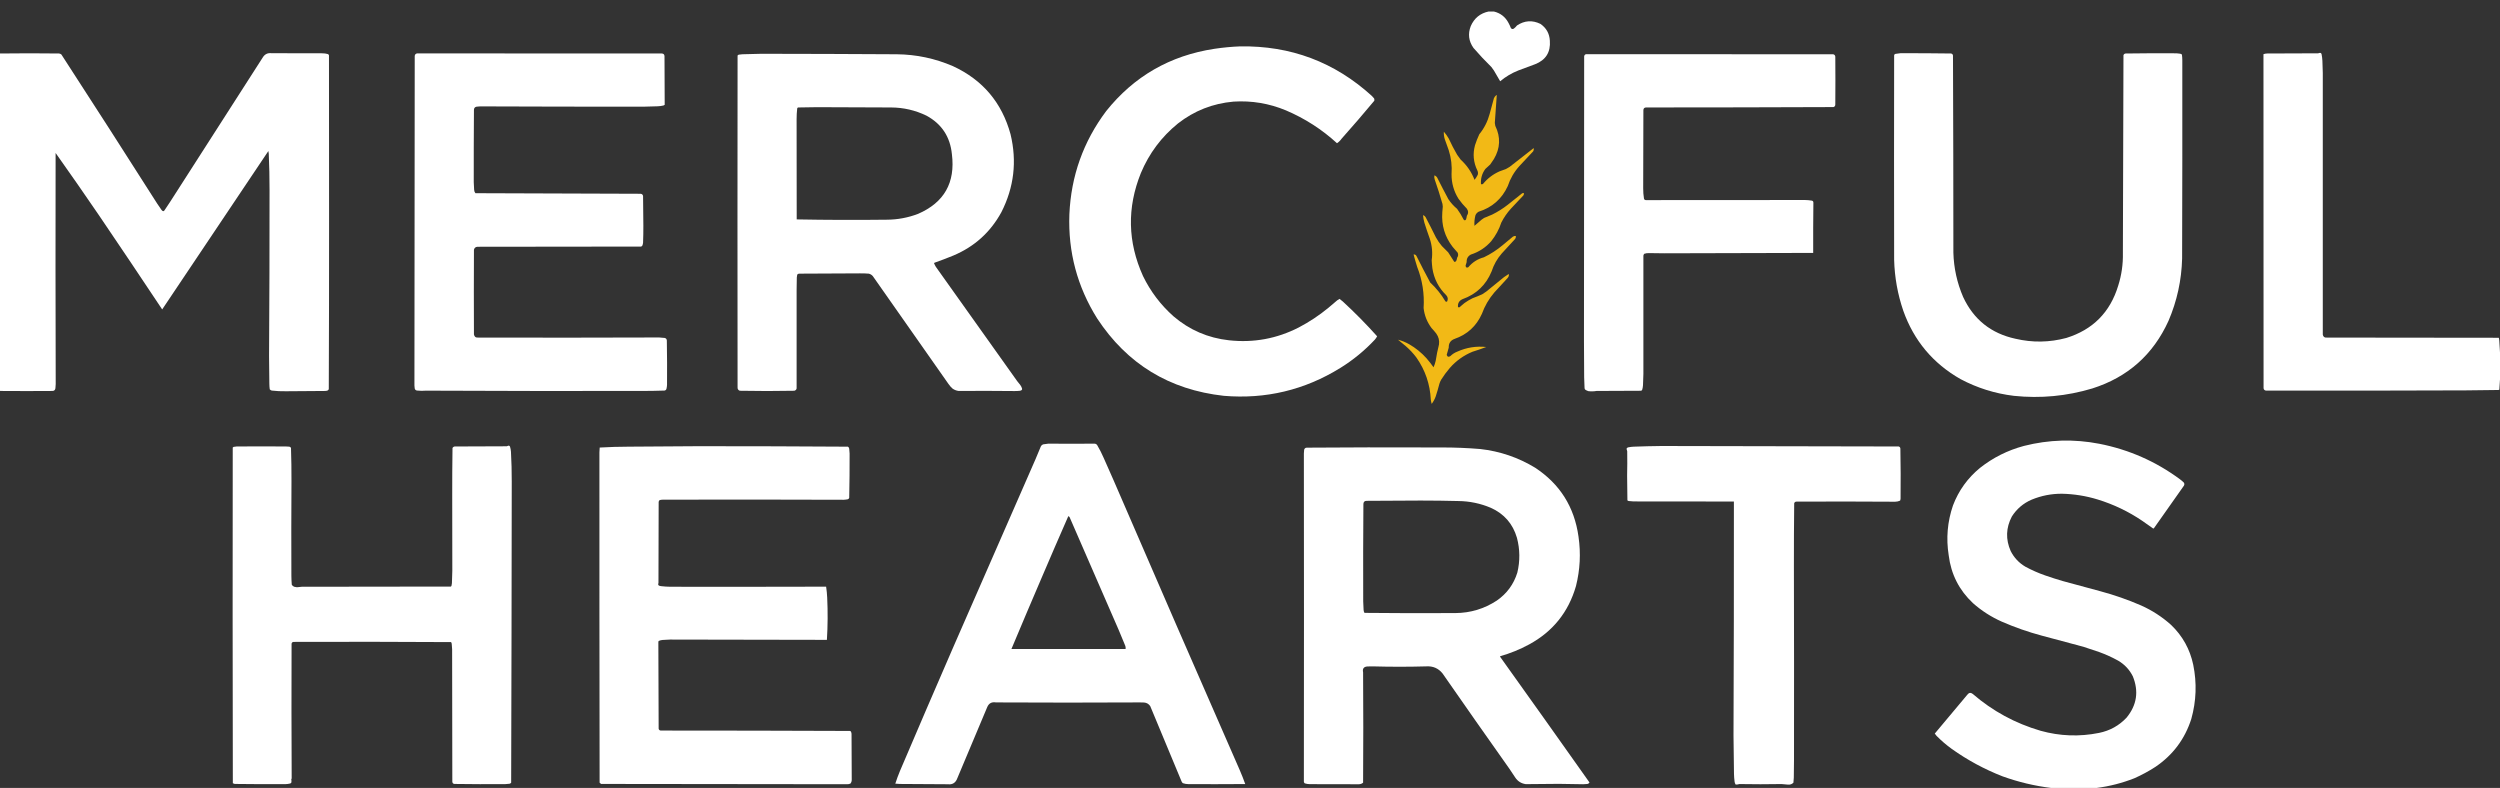 <?xml version="1.0" encoding="UTF-8"?> <svg xmlns="http://www.w3.org/2000/svg" id="a" width="8184.35" height="2579.53" viewBox="0 0 8184.35 2579.53"><rect x="0" y="0" width="8184.35" height="2579.53" fill="#333333" stroke="none"/><path d="M4873.23,37.67h17.22c21.68,5.19,37.73,17.73,48.16,37.63,2.9,5.38,5.45,10.9,7.65,16.58,2.78,3.57,6.07,4.11,9.89,1.59,3.83-2.98,7.23-6.38,10.21-10.21,24.6-16.26,50.11-17.96,76.54-5.1,19.3,13.17,29.61,31.56,30.94,55.17,2.77,37.53-13.28,63.15-48.16,76.86-18.19,7.05-36.47,13.86-54.86,20.41-21.87,8.64-41.75,20.44-59.64,35.4-7.06-11.53-13.86-23.22-20.41-35.08-2.52-4.01-5.28-7.83-8.29-11.48-20.49-20.07-40.06-40.91-58.68-62.51-15.74-22.16-18.71-45.97-8.93-71.44,11.4-25.98,30.85-41.93,58.36-47.84Z" fill="#fff" fill-rule="evenodd"></path><path d="M4059.96,151.84c165.42-2.68,308.94,51.22,430.55,161.7,2.89,2.68,5.55,5.55,7.97,8.61.97,2.47,1.18,5.03.64,7.65-35.01,42.03-70.73,83.49-107.16,124.38-4.05,5.86-9.05,10.75-14.99,14.67-49.4-45.24-105.1-81.07-167.12-107.48-54.97-22.87-112.17-32.44-171.58-28.7-67.84,5.98-128.43,29.79-181.79,71.44-54.05,43.86-94.55,97.97-121.51,162.33-45.75,113.52-43.41,225.99,7.02,337.43,24.55,50.47,57.83,94.38,99.82,131.72,52.28,44.73,112.88,70.88,181.79,78.46,80.34,8.76,156.45-5.27,228.35-42.1,34.35-18.01,66.46-39.27,96.32-63.79,9.78-8.29,19.56-16.58,29.34-24.88,2.44-1.75,4.99-3.35,7.65-4.78,3.62,2.87,7.23,5.74,10.84,8.61,39.28,36.19,76.7,74.14,112.26,113.86-2.07,3.88-4.52,7.49-7.34,10.84-33.76,36.03-71.5,66.97-113.22,92.81-116.96,72.29-244.11,102.7-381.44,91.21-178.26-19.81-316.35-104.11-414.29-252.91-65.34-104.19-95.74-217.94-91.21-341.25,5.47-125.51,45.65-238.2,120.56-338.06,91.02-113.85,209.13-181.78,354.33-203.8,28.02-4.21,56.09-6.87,84.2-7.97Z" fill="#fff" fill-rule="evenodd"></path><path d="M8184.35,1153.92v88.02c-.57,11.18-1.34,22.45-2.23,33.81-.89.47-1.85.78-2.87.96-35.72.69-71.44,1.12-107.16,1.28-218.15.91-436.29,1.13-654.44.64-4.4-.8-6.89-3.46-7.34-7.97-.32-364.43-.45-728.86-.32-1093.29,3.89-1.41,7.91-2.16,12.12-2.23,55.68-.21,111.43-.43,167.12-.64,2.61-1.32,5.42-1.74,8.29-1.28,1.53,1.24,2.49,2.84,2.87,4.78,1.34,6.95,2.23,13.97,2.55,21.05.64,13.18,1.02,26.36,1.28,39.55-.06,285.55-.06,571.09,0,856.64,1.21,7.35,5.55,10.64,13.08,9.89,187.72.21,375.51.43,563.23.64.83,3.65,1.4,7.37,1.59,11.16.89,12.43,1.59,24.76,2.23,37Z" fill="#fff" fill-rule="evenodd"></path><path d="M-7.65,1270.65V181.82C-6.42,178.15-3.87,175.92,0,175.13c64.42-.84,128.84-.84,193.27,0,2.84.36,5.4,1.42,7.65,3.19,105.44,162.51,210.15,325.48,314.14,488.92,4.68,6.81,9.36,13.61,14.03,20.41,4.15,5.22,7.76,4.8,10.84-1.28,5.37-8.4,10.9-16.69,16.58-24.88,101.2-157.74,202.4-315.5,303.62-473.29,6.57-10.88,16.24-15.56,29.02-14.03,55.28.34,110.56.45,165.84.32,6.3-.02,12.46.83,18.5,2.55,1.84.8,3,2.18,3.51,4.15.11,181.58.21,363.15.32,544.73.1,182.66-.22,365.3-.96,547.92-1.16,3.09-3.39,4.89-6.7,5.42-1.7.21-3.4.43-5.1.64-42.84.2-85.69.52-128.53.96-15.47.29-30.89-.45-46.24-2.23-2.69-.66-4.92-2.03-6.7-4.15-.8-6.12-1.22-12.29-1.28-18.5-.17-30.09-.48-60.18-.96-90.26,1.17-181.25,1.71-362.51,1.59-543.77.03-39.57-.82-79.11-2.55-118.64-.12-3.03-.55-6.01-1.28-8.93-116.05,172.77-231.92,345.63-347.63,518.58-68.19-102.58-136.87-204.85-206.03-306.81-47-68.91-94.63-137.37-142.88-205.39-.53,252.17-.42,504.33.32,756.5-.11,4.69-.43,9.37-.96,14.03-1,5.88-4.5,8.75-10.52,8.61-55.49.43-110.99.43-166.48,0-6.98.55-11.02-2.54-12.12-9.25Z" fill="#fff" fill-rule="evenodd"></path><path d="M6221.66,174.17c55.07-.11,110.14.21,165.21.96,3.89.51,6.12,2.74,6.7,6.7.83,215.16,1.28,430.33,1.28,645.51,1.4,50.34,12.06,98.6,31.89,144.79,34.32,73.87,91.4,119.48,171.26,136.82,55.75,13.1,111.24,12.24,166.48-2.55,86.94-26.99,143.58-84.08,169.99-171.26,10.97-34.64,16.07-70.15,15.31-106.52.64-216.04,1.28-432.06,1.91-648.06,1.34-3.27,3.76-5.08,7.34-5.42,55.49-.82,110.99-1.03,166.48-.64,3.83.22,7.65.64,11.48,1.28,2.3.36,4.34,1.31,6.06,2.87.83,6.1,1.21,12.27,1.28,18.5.26,216.44,0,432.89-.64,649.34-1.85,70.94-16.71,138.98-44.65,204.11-50.26,110.56-133.31,184.23-249.08,221.02-84.07,25.29-169.73,33.37-257.06,24.24-61.68-7.45-119.98-25.74-174.77-54.86-90.02-51.25-152.42-125.77-187.21-223.57-18.52-54.16-28.52-109.86-29.98-167.12-.43-222.61-.43-445.22,0-667.84-.11-3.09,1.28-5.11,4.15-6.06,5.58-1.07,11.11-1.81,16.58-2.23Z" fill="#fff" fill-rule="evenodd"></path><path d="M1365.65,174.81c267.05-.11,534.1,0,801.15.32,5.42.32,8.29,3.19,8.61,8.61.23,53.17.45,106.32.64,159.46-1.23,1.02-2.62,1.77-4.15,2.23-6.29,1.48-12.67,2.33-19.14,2.55-15.3.68-30.61,1.1-45.93,1.28-178.18.1-356.36-.22-534.52-.96-4.03.41-8.07.73-12.12.96-5.63,1.14-8.5,4.64-8.61,10.52-.54,78.88-.75,157.76-.64,236.65.19,8.3.61,16.6,1.28,24.88.17,4.22,1.56,7.94,4.15,11.16,180.48.64,360.99,1.28,541.54,1.91,4.15.75,6.59,3.19,7.34,7.34.5,32.63.82,65.27.96,97.91.07,18.4-.25,36.79-.96,55.17-.35,3.33-1.21,6.52-2.55,9.57-1.05,1.47-2.42,2.43-4.15,2.87-178.6.21-357.2.43-535.8.64-6.14.61-9.86,3.91-11.16,9.89-.43,92.28-.43,184.55,0,276.83,1.24,7.71,5.82,11.21,13.71,10.52,197.53.53,395.05.42,592.57-.32,6.21.22,12.37.75,18.5,1.59,4.29,1.22,6.52,4.1,6.7,8.61.84,48.26,1.06,96.53.64,144.79-.18,4.54-.82,9-1.91,13.4-1.02,2.93-3.04,4.74-6.06,5.42-23.38.78-46.77,1.21-70.16,1.28-237.08.47-474.14.15-711.21-.96-9.57.85-19.14.75-28.7-.32-4.23-.41-6.89-2.64-7.97-6.7-.39-3.18-.71-6.37-.96-9.57.53-359.75.85-719.5.96-1079.25.64-4.79,3.3-7.55,7.97-8.29Z" fill="#fff" fill-rule="evenodd"></path><path d="M2492.75,176.08c147.77.15,295.54.69,443.31,1.59,63.9.67,125.13,13.64,183.7,38.91,97.34,45.05,160.17,119.36,188.49,222.93,21.39,88.78,11.4,173.83-29.98,255.14-35.82,65.58-88.23,112.89-157.23,141.92-20.41,8.4-41.04,16.27-61.87,23.6-.69.43-1.12,1.07-1.28,1.91,1.72,4.07,3.74,8,6.06,11.8,88.66,124.59,177.32,249.19,265.99,373.78,3.4,4.25,6.81,8.5,10.21,12.76,2.58,3.47,4.5,7.3,5.74,11.48.71,2.21.19,4.01-1.59,5.42-1.42.82-2.9,1.45-4.47,1.91-5.93.66-11.88.98-17.86.96-61.23-.68-122.47-.78-183.7-.32-7.25-.92-13.84-3.48-19.77-7.65-5.28-4.64-9.86-9.85-13.71-15.63-82.34-117.69-164.84-235.27-247.49-352.74-3.5-4.04-7.86-6.7-13.08-7.97-9.54-.71-19.11-1.03-28.7-.96-66.55.47-133.1.79-199.65.96-2.7.11-4.73,1.28-6.06,3.51-.68,2.93-1.1,5.91-1.28,8.93-.21,14.03-.43,28.07-.64,42.1.18,105.67.18,211.34,0,317.02.82,6.11-1.63,10.05-7.34,11.8-59.52,1.19-119.06,1.19-178.6,0-5.41-1.98-7.85-5.91-7.34-11.8-.43-361.88-.43-723.76,0-1085.63,1.05-1.47,2.42-2.43,4.15-2.87,3.8-.64,7.63-1.06,11.48-1.28,20.94-.6,41.77-1.13,62.51-1.59ZM2674.54,350.86c81.01.17,162.02.48,243.02.96,40.54.24,79.03,9.17,115.45,26.79,49.8,27.12,77.55,69.11,83.24,125.98,11.72,93.22-25.17,158.39-110.67,195.5-33.03,12.63-67.27,19.01-102.7,19.14-98.24,1.21-196.47.89-294.69-.96-.2-109.28-.31-218.57-.32-327.86,0-11.74.63-23.43,1.91-35.08.26-1.74,1.21-2.92,2.87-3.51,20.73-.11,41.36-.43,61.87-.96Z" fill="#fff" fill-rule="evenodd"></path><path d="M5192.16,177.36c269.81-.11,539.63,0,809.44.32,4.36,1.18,6.6,4.05,6.7,8.61.43,51.88.43,103.76,0,155.64.07,4.45-1.95,7.32-6.06,8.61-204.74.85-409.49,1.27-614.26,1.28-5.06.6-7.72,3.47-7.97,8.61-.48,85.26-.7,170.52-.64,255.78-.1,11.35.75,22.62,2.55,33.81.78,3.33,2.91,5.03,6.38,5.1,173.54-.05,347.15-.15,520.81-.32,7.28.09,14.51.73,21.69,1.91,3.86.56,5.77,2.79,5.74,6.7-.63,54.84-.85,109.7-.64,164.57-162.44.45-324.88.88-487.32,1.28-16.8-.03-33.6-.25-50.39-.64-5.26-.19-10.37.55-15.31,2.23-1.56,1.73-2.51,3.74-2.87,6.06-.22,129.06-.22,258.12,0,387.18-.18,12.34-.6,24.67-1.28,37-.32,4.99-1.17,9.88-2.55,14.67-.73,1.37-1.69,2.54-2.87,3.51-48.9.21-97.8.43-146.71.64-8.92,1.54-17.85,1.75-26.79.64-3.97-1.14-7.58-2.94-10.84-5.42-1-1.52-1.53-3.22-1.59-5.1-.7-11.47-1.13-22.95-1.28-34.44-.21-39.97-.43-79.94-.64-119.92.03-310.43.24-620.85.64-931.27.57-3.65,2.6-6,6.06-7.02Z" fill="#fff" fill-rule="evenodd"></path><path d="M4898.74,311.31c.47-.08.9.03,1.28.32-2.14,30.26-4.27,60.56-6.38,90.89.26,3.23.78,6.42,1.59,9.57,17.9,36.97,16.41,73.11-4.47,108.44-3.79,6.13-7.83,12.08-12.12,17.86-5.31,4.89-10.63,9.78-15.95,14.67-10.92,14.76-15.7,31.34-14.35,49.75,2.18.89,4.3.78,6.38-.32,14.77-18.19,32.85-32,54.22-41.46,6.97-2.68,13.98-5.23,21.05-7.65,4.15-2.18,8.18-4.52,12.12-7.02,26.08-20.76,52.34-41.28,78.78-61.55.74,3.87.1,7.48-1.91,10.84-15.1,16.16-30.19,32.32-45.29,48.48-17,18.96-29.55,40.64-37.63,65.06-19.35,42.05-51.14,70.02-95.36,83.88-4.85,2.73-8.36,6.66-10.52,11.8-2.92,11.32-3.99,22.8-3.19,34.44,7.95-6.46,15.71-13.16,23.28-20.09,2.76-1.91,5.53-3.83,8.29-5.74,8.64-3.79,17.36-7.41,26.15-10.84,18.4-9.09,35.62-19.93,51.67-32.53,15.55-12.79,31.29-25.33,47.2-37.63,1.9-.32,3.81-.42,5.74-.32-.03,2.75-.77,5.3-2.23,7.65-13.61,14.46-27.22,28.91-40.82,43.37-12.41,13.69-22.83,28.79-31.26,45.29-7.42,22.51-18.48,42.92-33.17,61.23-18.13,20.66-40.34,35.22-66.66,43.69-9.7,5.25-14.27,13.44-13.71,24.56-1.35,3.76-2.52,7.59-3.51,11.48.46,6.34,3.44,8.15,8.93,5.42,13.5-16.25,30.51-27.09,51.03-32.53,22.13-10.67,42.54-23.85,61.23-39.55,11.46-9.12,22.73-18.47,33.81-28.07,2.93-1.83,6.12-2.57,9.57-2.23.43,3.48-.31,6.67-2.23,9.57l-44.01,47.84c-15,17.23-26.06,36.79-33.17,58.68-18.31,44.47-50.1,74.77-95.36,90.89-11.09,5.07-15.98,13.68-14.67,25.83,1.43.8,2.91,1.12,4.47.96,5.53-4.68,11.05-9.36,16.58-14.03,8.43-6.08,17.36-11.39,26.79-15.95,10.57-3.88,20.99-8.13,31.26-12.76,4.57-2.82,9.04-5.8,13.4-8.93,19.23-15.89,38.58-31.62,58.05-47.2,5.05-3.74,10.25-7.25,15.63-10.52.43,2.34.43,4.68,0,7.02-.96,2.33-2.23,4.47-3.83,6.38-14.46,15.74-28.91,31.47-43.37,47.2-17.78,20.81-31.39,44.2-40.82,70.16-18.08,40.19-47.95,67.52-89.62,81.96-13.02,4.87-19.3,14.33-18.82,28.38-2,8.01-4.24,15.98-6.7,23.92,2.32,6.44,6.36,7.72,12.12,3.83,6.57-6.48,14.22-11.37,22.96-14.67,30.12-13.49,61.59-18.49,94.4-14.99-14.91,5.7-30.01,10.91-45.29,15.63-28.61,11.81-53.17,29.35-73.67,52.62-10.55,12.25-20.12,25.22-28.7,38.91-2.41,4.25-4.32,8.72-5.74,13.4-3.55,13.97-7.58,27.79-12.12,41.46-3.2,8.75-7.56,16.83-13.08,24.24-1.29-4.59-2.25-9.27-2.87-14.03-2.55-50.59-18.28-96.52-47.2-137.78-10.22-13.62-21.81-26.06-34.76-37.31-8.32-7.26-16.83-14.28-25.51-21.05,12.69,3.25,24.81,8.15,36.36,14.67,21.46,12.31,40.49,27.73,57.09,46.24,8.14,9.41,15.79,19.19,22.96,29.34,3.1-6.75,5.44-13.77,7.02-21.05,2.72-18.05,6.33-35.91,10.84-53.58,1.77-13.01-1.21-24.91-8.93-35.72-4.8-6.19-9.91-12.14-15.31-17.86-14.7-19.44-23.42-41.33-26.15-65.7,2.96-46.46-4.06-91.32-21.05-134.59-4.26-13.53-8.2-27.13-11.8-40.82,4.05-.4,7.13,1.1,9.25,4.47,14.59,29.39,29.69,58.52,45.29,87.39,19.5,18.1,35.98,38.51,49.43,61.23,1.92,2.06,3.94,2.27,6.06.64,3.44-7.49,2.38-14.29-3.19-20.41-24.84-24.16-39.94-53.5-45.29-88.02-1.07-8.8-1.81-17.62-2.23-26.47,3.38-23.77,1.36-47.05-6.06-69.85-6.33-17.52-12.29-35.17-17.86-52.94-2.25-8.21-3.74-16.5-4.47-24.88,3.48,1.21,6.24,3.34,8.29,6.38,11.6,21.94,22.87,44.04,33.81,66.34,5.59,10.27,12.19,19.84,19.77,28.7,6.84,6.84,13.64,13.64,20.41,20.41,6.7,10.42,13.4,20.84,20.09,31.26,2.39.36,4.41-.5,6.06-2.55,1.67-3.43,2.74-7.04,3.19-10.84,3.76-5.19,4.4-10.72,1.91-16.58-5.53-6.38-11.05-12.76-16.58-19.14-25.58-33.19-36.85-70.82-33.81-112.9.47-6.28,1-12.55,1.59-18.82-.14-2.89-.46-5.76-.96-8.61-7.74-27.03-16.24-53.82-25.51-80.37-1.48-4.39-1.8-8.86-.96-13.4,3.95,1.51,7.04,4.06,9.25,7.65,11.79,23.59,23.91,46.98,36.36,70.16,7.95,12,17.52,22.62,28.7,31.89,8.09,11.08,15.21,22.77,21.37,35.08,2.89,3.51,5.55,3.3,7.97-.64,1.21-3.74,2.05-7.57,2.55-11.48,5.45-7.93,5.45-15.79,0-23.6-10.1-10.1-19.24-20.94-27.43-32.53-15.23-24.45-22.78-51.14-22.64-80.05,2.02-26.85-1.06-53.11-9.25-78.78-4-12-8.25-23.91-12.76-35.72-2.62-8.11-3.68-16.4-3.19-24.88,6.1,6.88,11.41,14.32,15.95,22.33,8.31,18.11,17.45,35.76,27.43,52.94,3.58,5.49,7.41,10.81,11.48,15.95,20.42,18.52,35.62,40.63,45.61,66.34,4.14-5.1,7.65-10.63,10.52-16.58,1.36-4.81.93-9.48-1.28-14.03-12.97-26.67-15.53-54.31-7.65-82.92,3.92-12.2,8.6-24.11,14.03-35.72,15.96-19.59,27.23-41.7,33.81-66.34,4.78-17.2,9.45-34.42,14.03-51.67,1.91-4.05,4.57-7.45,7.97-10.21Z" fill="#f2b916" fill-rule="evenodd"></path><path d="M6863.98,2579.53h-149.26c-54.28-6.71-107.22-19.37-158.83-37.95-59.45-23.22-114.94-53.2-166.48-89.94-17.6-12.71-34.09-26.84-49.43-42.42-2.14-2.46-4.16-5.01-6.06-7.65,35.5-42.62,71.12-85.14,106.84-127.57,5.1-6.65,10.97-7.4,17.54-2.23,64.93,56.08,138.93,96.27,221.97,120.56,63.28,17.64,127.06,19.98,191.36,7.02,35.53-7.18,65.64-23.87,90.26-50.07,33.55-40.96,40.38-86.04,20.41-135.23-10.97-21.84-27.05-38.96-48.16-51.35-19.9-10.95-40.5-20.31-61.87-28.07-17.22-5.75-34.44-11.49-51.67-17.22-45.22-12.38-90.51-24.5-135.86-36.36-44.97-12.02-88.79-27.33-131.4-45.93-34.7-15.42-66.21-35.62-94.4-60.6-45.29-42.4-71.76-94.59-79.41-156.59-8.9-55.63-4.21-110.06,14.03-163.29,18.56-48.77,48.03-89.7,88.34-122.79,42.86-33.82,90.89-57.85,144.16-72.08,81.52-20.67,163.61-23.01,246.21-7.02,97.02,18.98,185.04,57.68,264.07,116.09,4.66,3.34,8.99,7.06,13.08,11.16,2.04,3.38,2.04,6.79,0,10.21-32.53,46.14-65.06,92.28-97.59,138.42-.7.89-1.53,1.53-2.55,1.91-12.44-8.37-24.62-16.99-36.68-25.83-44.91-30.32-93.38-53.5-145.43-69.53-38.27-11.7-77.37-17.98-117.37-18.82-34.25-.1-67.23,6.38-98.87,19.45-27.3,11.79-48.86,30.19-64.74,55.17-19.39,37.01-20.67,74.65-3.83,112.9,11.03,21.88,27.11,38.99,48.16,51.35,20.92,11.31,42.61,20.88,65.06,28.7,19.2,6.68,38.53,12.85,58.05,18.5,40.76,11.25,81.58,22.31,122.47,33.17,45.61,12.23,90.07,27.75,133.31,46.56,36.23,16.18,68.95,37.44,98.23,63.79,37.44,35.88,61.62,79.36,72.4,130.44,12.12,59.64,10.01,118.75-6.38,177.32-21.05,65.71-60.09,117.91-117.05,156.59-22.13,14.36-45.29,26.91-69.53,37.63-39.8,15.63-80.82,26.16-123.11,31.57Z" fill="#fff" fill-rule="evenodd"></path><path d="M3431.67,1452.43c50.72.4,101.43.4,152.13,0,3.55.34,6.31,2.05,8.29,5.1,7.85,13.36,14.87,27.19,21.05,41.46,10.75,23.97,21.39,48,31.89,72.08,137.11,317.38,275.1,634.39,413.97,951.05,6.38,14.68,12.23,29.56,17.54,44.65-61.66.43-123.32.54-184.98.32-6.58.04-12.95-1.03-19.14-3.19-1.87-1.44-3.25-3.25-4.15-5.42-34.23-82.28-68.46-164.56-102.7-246.85-4.78-7.12-11.48-11.05-20.09-11.8-4.68-.11-9.36-.21-14.03-.32-157.02.85-314.04.85-471.06,0-13.93-2.29-23.5,3.02-28.7,15.95-33.35,78.81-66.52,157.69-99.51,236.65-5.89,11.77-15.46,16.88-28.7,15.31-52.41-.5-104.82-.82-157.23-.96-5.12-.22-10.22-.54-15.31-.96,4.45-13.79,9.45-27.4,14.99-40.82,57.34-134.59,115.17-268.97,173.5-403.13,90.28-205.98,180.42-412,270.45-618.08,6.13-14.17,12.08-28.42,17.86-42.74,1.68-2.96,4.13-4.98,7.34-6.06,5.59-1.01,11.12-1.76,16.58-2.23ZM3497.37,1689.72c1.65.68,3.02,1.74,4.15,3.19,53.75,123.02,107.33,246.13,160.74,369.32,6.98,16.3,13.78,32.67,20.41,49.12,2.09,4.3,2.83,8.76,2.23,13.4h-373.78c32.91-78.58,66.18-157.04,99.82-235.37,28.48-66.73,57.29-133.28,86.43-199.65Z" fill="#fff" fill-rule="evenodd"></path><path d="M1664.81,1458.81c2.27.08,3.87,1.14,4.78,3.19,1.77,5.6,2.84,11.34,3.19,17.22,1.78,32.51,2.63,65.04,2.55,97.59-.29,328.55-.92,657.04-1.91,985.49-1.34,1.89-3.14,3.06-5.42,3.51-4.86.7-9.75,1.12-14.67,1.28-55.07.35-110.14.13-165.21-.64-4.57-.32-7.02-2.76-7.34-7.34-.21-144.58-.43-289.16-.64-433.74-.18-5.76-.61-11.5-1.28-17.22-.12-2.26-.86-4.28-2.23-6.06-171.99-1.06-344-1.27-516.03-.64-3.53.56-5.55,2.58-6.06,6.06-.53,146.5-.42,292.99.32,439.48.13,1.6-.29,2.99-1.28,4.15.73,3.46.84,6.97.32,10.52-.94,2.02-2.54,3.19-4.78,3.51-4.82,1.15-9.71,1.79-14.67,1.91-55.28.31-110.57.1-165.84-.64-2.15-.68-4.27-1.42-6.38-2.23-.75-366.34-.85-732.69-.32-1099.03.77-.99,1.73-1.73,2.87-2.23,3.36-.71,6.76-1.13,10.21-1.28,53.79-.43,107.59-.43,161.38,0,3.62.21,7.23.43,10.84.64,2.55.43,4.36,1.81,5.42,4.15,1.21,36.64,1.74,73.32,1.59,110.03-.64,102.8-.75,205.6-.32,308.4.1,9.8.53,19.58,1.28,29.34,1.83,3.1,4.49,5.33,7.97,6.7,2.95.68,5.93,1.21,8.93,1.59,5.31-.57,10.63-1.1,15.95-1.59,162.65-.21,325.31-.43,487.96-.64,1.3-.79,2.05-1.96,2.23-3.51.63-2.51,1.06-5.06,1.28-7.65.72-13.6,1.15-27.2,1.28-40.82.02-81.75-.09-163.5-.32-245.26-.1-52.23.22-104.43.96-156.59,2.42-3.79,5.93-5.38,10.52-4.78,55.7-.21,111.41-.43,167.12-.64,1.96-.83,3.87-1.57,5.74-2.23Z" fill="#fff" fill-rule="evenodd"></path><path d="M5438.37,1460.09c259.18.84,518.37,1.37,777.55,1.59,3.2,1.08,5.01,3.31,5.42,6.7,1.04,54.63,1.25,109.28.64,163.93-.12,2.35-.65,4.59-1.59,6.7-5.17,2.27-10.6,3.44-16.27,3.51-107.68-.74-215.37-.85-323.07-.32-3.72.1-6.16,1.91-7.34,5.42-.74,68.77-1.06,137.55-.96,206.35.55,211.45.65,422.9.32,634.35-.21,19.14-.43,38.27-.64,57.41-.16,5.55-.58,11.08-1.28,16.58-4.7,4.76-10.44,6.88-17.22,6.38-7.25-.43-14.48-1.07-21.69-1.91-46.03.85-92.07.85-138.1,0-3.94,1.42-7.98,1.95-12.12,1.59-2.05-2.95-3.21-6.25-3.51-9.89-1.08-8.26-1.72-16.55-1.91-24.88-.75-41.77-1.28-83.55-1.59-125.34,1.04-255.46,1.47-510.92,1.28-766.39-109.5.11-219,0-328.5-.32-5.12-.22-10.23-.64-15.31-1.28-1.89-.15-3.48-.89-4.78-2.23-.24-27-.56-54.01-.96-81.01.61-26.57.71-53.15.32-79.73-.75-2.66-1.49-5.31-2.23-7.97,1.26-3.08,3.59-4.78,7.02-5.1,5.27-1,10.59-1.63,15.95-1.91,30.29-1.15,60.47-1.9,90.58-2.23Z" fill="#fff" fill-rule="evenodd"></path><path d="M2291.82,1460.73c161.39-.05,322.77.48,484.13,1.59,2.42,1.54,3.8,3.77,4.15,6.7.68,5.29,1.11,10.61,1.28,15.95.15,48.29-.27,96.56-1.28,144.79-.75,2.44-2.34,4.04-4.78,4.78-4.31.85-8.67,1.38-13.08,1.59-197.41-.74-394.83-.85-592.25-.32-3.46.1-6.86.53-10.21,1.28-2.07,1.49-3.25,3.51-3.51,6.06-.21,88.66-.43,177.32-.64,265.99-1.72,3.13-1.19,5.79,1.59,7.97,2.46,1.03,5.01,1.67,7.65,1.91,9.96,1.14,19.95,1.78,29.98,1.91,169.88.27,339.77.17,509.65-.32,1.8,11.84,2.97,23.74,3.51,35.72,2.22,46.16,1.9,92.3-.96,138.42-171.16-.46-342.32-.78-513.48-.96-8.09.22-16.17.64-24.24,1.28-4.45.34-8.7,1.4-12.76,3.19-1,1.28-1.42,2.76-1.28,4.47.52,94.29.84,188.59.96,282.89.8,3.56,3.03,5.58,6.7,6.06,206.46,0,412.91.43,619.36,1.28,1.5.22,2.67.96,3.51,2.23,1.17,2.41,1.81,4.96,1.91,7.65.4,49.96.62,99.93.64,149.9.04,4.65-1.35,8.8-4.15,12.44-3.53,1.6-7.25,2.34-11.16,2.23-268.43-.53-536.86-.85-805.29-.96-1.79-1.14-3.38-2.53-4.78-4.15-.56-360.39-.78-720.78-.64-1081.17.17-5.34.48-10.65.96-15.95,31.64-1.82,63.33-2.77,95.04-2.87,77.93-.57,155.75-1.1,233.46-1.59Z" fill="#fff" fill-rule="evenodd"></path><path d="M4476.48,1464.55c81.22-.11,162.44,0,243.66.32,41.96-.06,83.85,1.65,125.66,5.1,64.56,7.2,124.52,27.61,179.88,61.23,81.12,53.38,128.42,128.54,141.92,225.48,7.93,54.58,5.17,108.58-8.29,162.02-24.54,85.17-75.68,148.86-153.4,191.04-30.22,16.39-61.9,29.25-95.04,38.59.07,1.45.6,2.73,1.59,3.83,97.43,136.23,194.5,272.74,291.18,409.5-1.49,2.45-3.62,4.04-6.38,4.78-4.76.57-9.55.89-14.35.96-26.57-.69-53.15-1.11-79.73-1.28-36.04.51-72.08.83-108.12.96-14.93-2.09-26.52-9.43-34.76-22.01-6.11-9.73-12.49-19.3-19.14-28.7-73.4-103.63-146.33-207.6-218.79-311.91-13.53-16.59-31.07-24.24-52.62-22.96-58.79,1.68-117.58,1.68-176.37,0-5.63.11-11.27.21-16.9.32-11.92.89-16.6,7.27-14.03,19.14.84,120.45.84,240.89,0,361.35-4.15,3.41-8.94,5.1-14.35,5.1-53.25-.07-106.52-.17-159.78-.32-5.66-.02-11.19-.87-16.58-2.55-2.28-1.73-3.35-4.07-3.19-7.02.45-357.56.45-715.19,0-1072.88.01-4.17.33-8.32.96-12.44,1.22-4.29,4.09-6.52,8.61-6.7,66.23-.11,132.36-.43,198.37-.96ZM4653.17,1638.69c40.41,0,80.8.54,121.19,1.59,37.01.43,72.52,7.87,106.52,22.33,43.37,19.56,71.76,52.2,85.15,97.91,10,37.97,10.43,76.03,1.28,114.18-11.95,38.26-34.38,68.77-67.29,91.53-40.96,26.83-86.03,40.44-135.23,40.82-99.35.64-198.64.42-297.88-.64-1.79-3.01-2.75-6.3-2.87-9.89-.69-9.34-1.12-18.7-1.28-28.07-.38-106.31-.17-212.62.64-318.93.41-6.58,3.92-9.87,10.52-9.89,59.85-.11,119.6-.43,179.24-.96Z" fill="#fff" fill-rule="evenodd"></path></svg> 